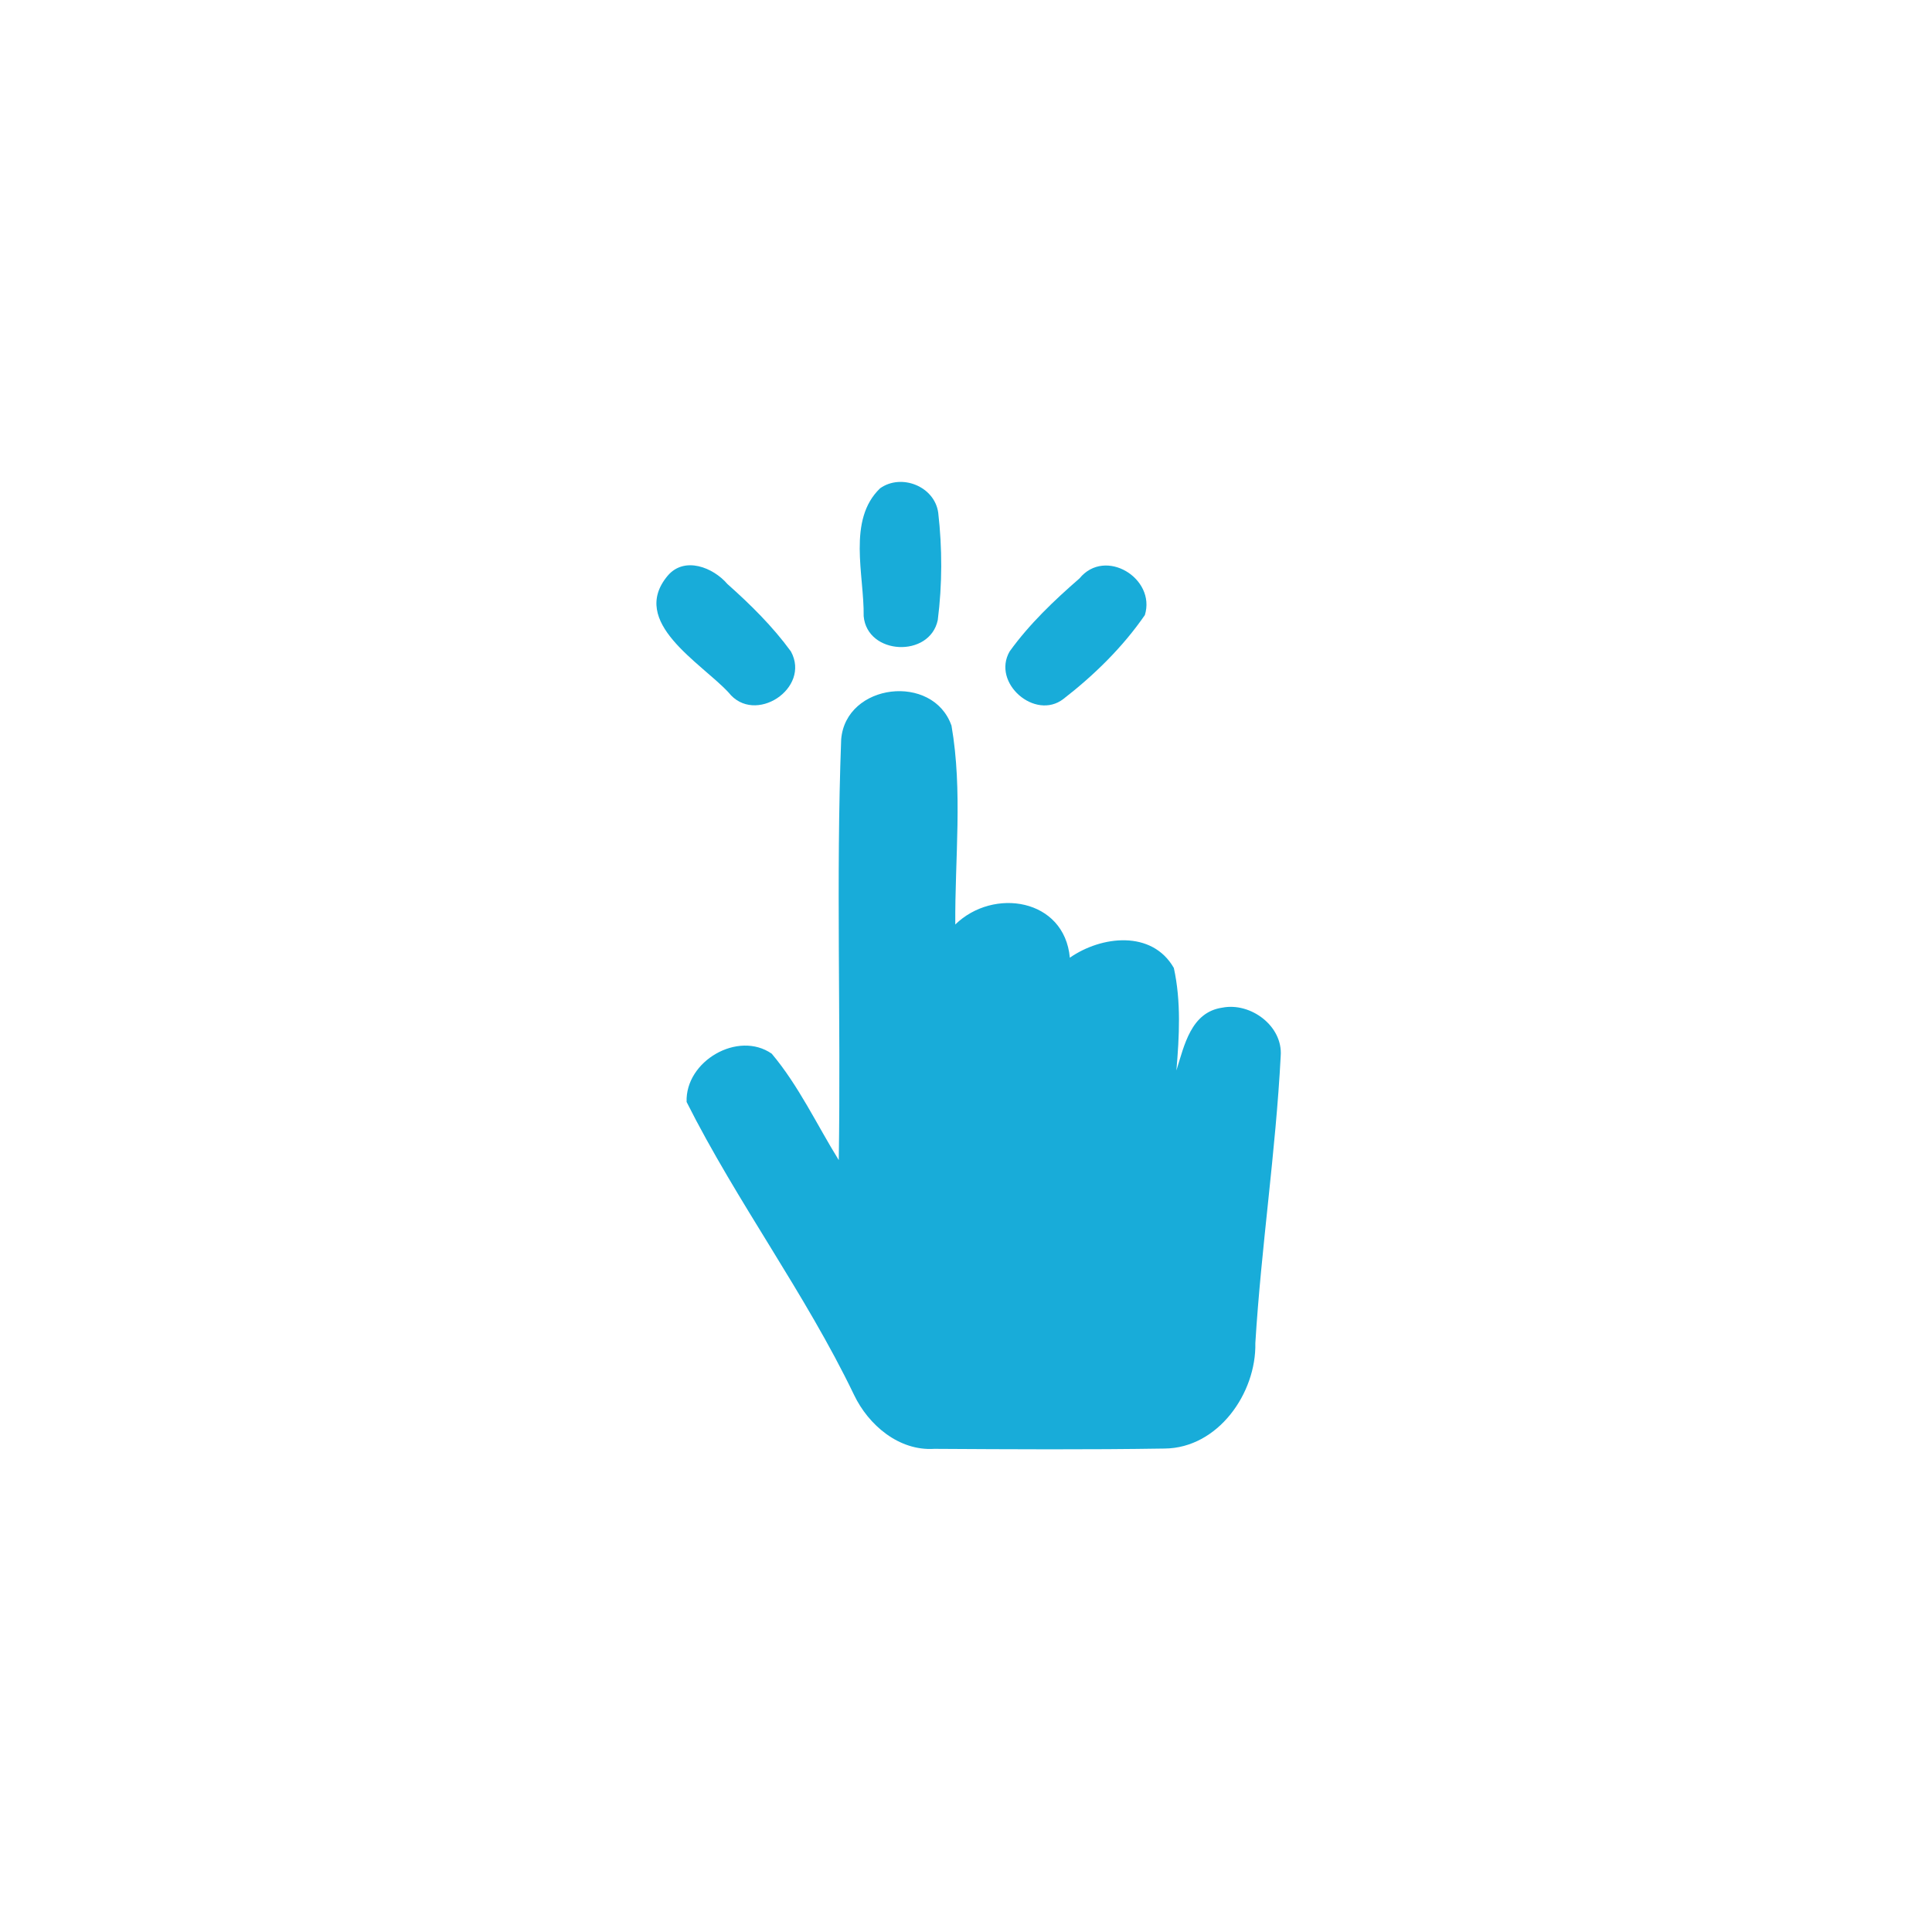 <svg xmlns="http://www.w3.org/2000/svg" width="128pt" height="128pt" viewBox="0 0 128 128"><g id="#18acd9ff"><path fill="#18acd9" opacity="1.00" d=" M 58.31 32.35 C 59.72 31.35 61.92 32.22 62.16 33.97 C 62.43 36.32 62.43 38.72 62.13 41.08 C 61.60 43.60 57.45 43.41 57.22 40.82 C 57.26 38.10 56.12 34.45 58.31 32.35 Z"></path><path fill="#18acd9" opacity="1.00" d=" M 44.23 38.15 C 45.34 36.83 47.25 37.59 48.19 38.69 C 49.72 40.05 51.19 41.50 52.40 43.16 C 53.74 45.61 49.99 48.07 48.27 45.88 C 46.42 43.89 41.67 41.22 44.23 38.15 Z"></path><path fill="#18acd9" opacity="1.00" d=" M 71.52 38.32 C 73.22 36.24 76.60 38.32 75.85 40.75 C 74.38 42.88 72.49 44.73 70.45 46.31 C 68.58 47.75 65.69 45.25 66.89 43.16 C 68.20 41.34 69.84 39.78 71.52 38.32 Z"></path><path fill="#18acd9" opacity="1.00" d=" M 55.73 48.99 C 56.03 45.26 61.82 44.58 63.04 48.08 C 63.79 52.41 63.26 56.87 63.29 61.25 C 65.81 58.79 70.52 59.52 70.88 63.45 C 72.96 62.00 76.32 61.60 77.77 64.13 C 78.26 66.36 78.13 68.66 77.94 70.92 C 78.46 69.27 78.90 67.06 80.98 66.76 C 82.85 66.39 85.00 67.97 84.85 69.96 C 84.52 76.31 83.56 82.62 83.17 88.98 C 83.24 92.31 80.69 95.94 77.16 95.97 C 72.07 96.05 66.98 96.02 61.90 95.99 C 59.56 96.14 57.54 94.42 56.58 92.41 C 53.35 85.69 48.84 79.67 45.49 73.01 C 45.39 70.30 48.90 68.26 51.13 69.81 C 52.92 71.94 54.11 74.50 55.57 76.86 C 55.72 67.57 55.38 58.26 55.73 48.99 Z"></path></g></svg>
